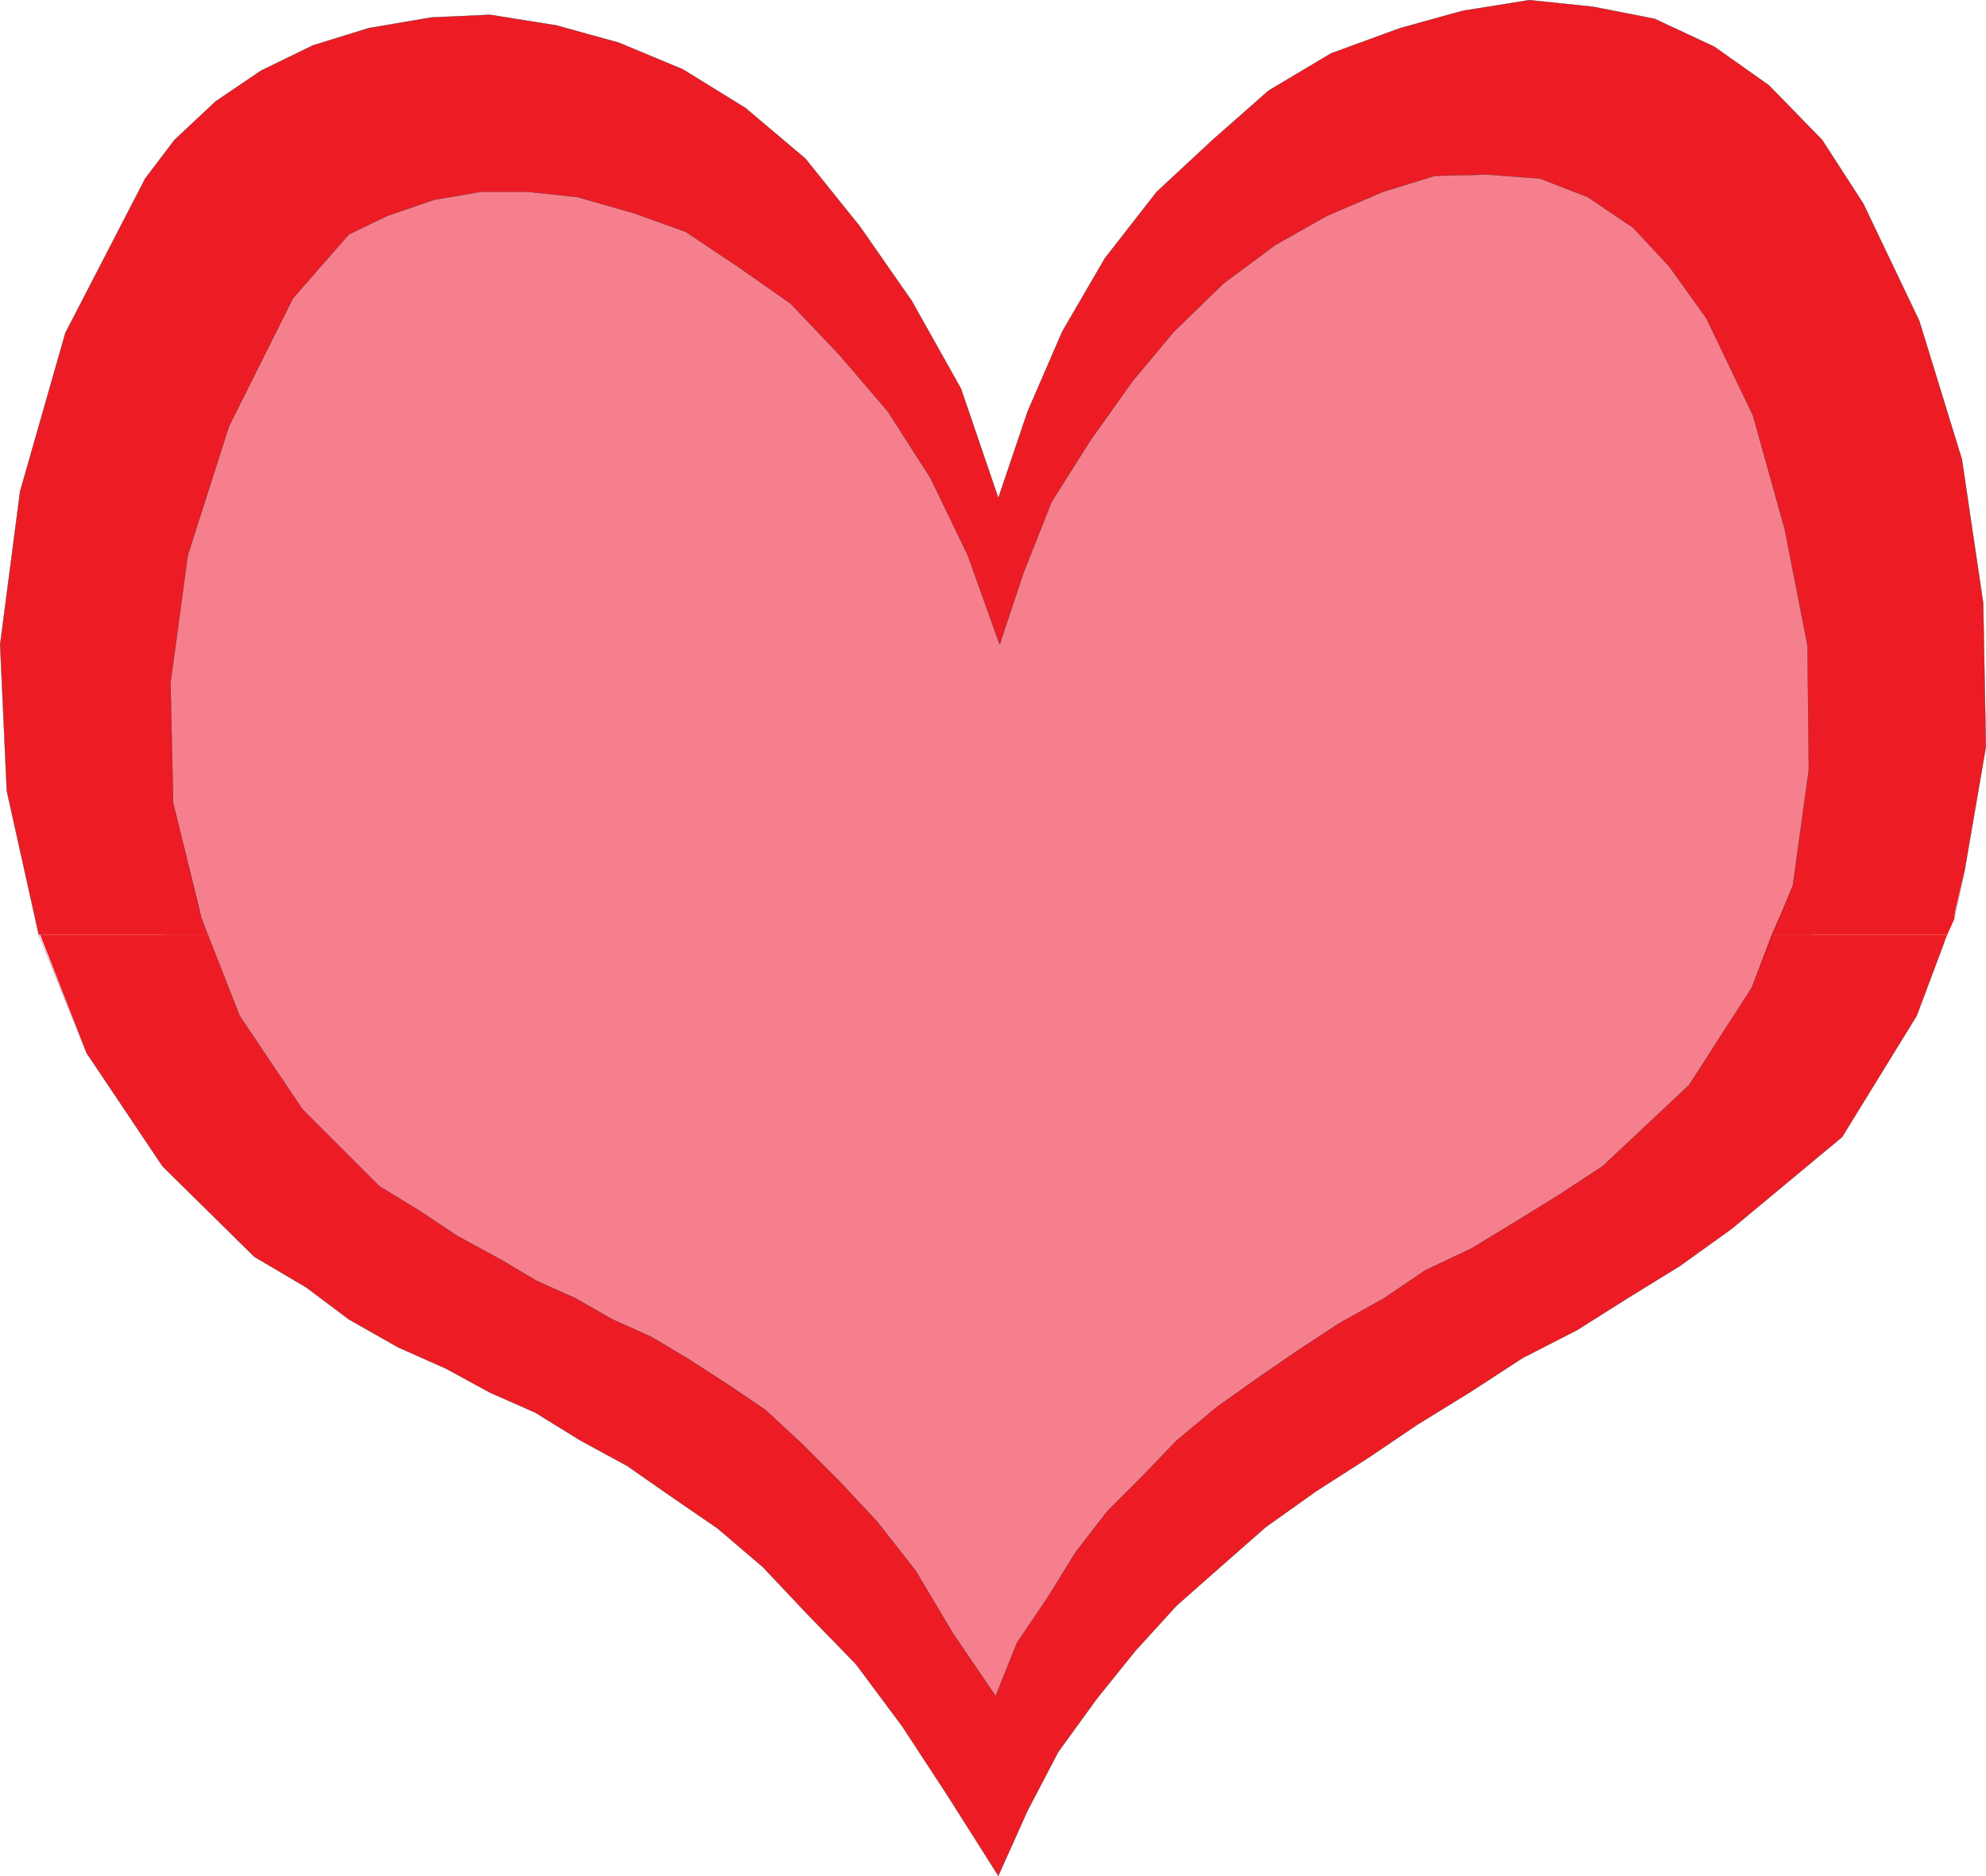 <svg xmlns="http://www.w3.org/2000/svg" width="358.127" height="338.23"><path fill="#f67f8e" d="m331.464 156.984-7.922 19.68-12 17.757-16.32 15.602-8.16 5.28-8.88 5.52-8.16 5.04-8.64 3.84-7.68 5.519-8.64 5.039-8.637 5.043-7.203 5.039-7.918 5.758-7.68 6.242-6.48 6.96-6.72 6.72-6.241 7.68-5.04 8.64-5.761 8.398-4.32 10.563-8.16-12-6.958-12-7.441-9.363-6.96-7.68-7.438-7.438-6.961-6.242-6.961-5.039-7.68-4.8-6.96-4.32-7.438-2.88-6.961-4.32-7.442-3.121-6.96-4.32-8.4-4.56-7.198-4.32-7.68-5.038-14.879-14.88-11.523-17.519-7.438-18.48-5.281-21.602-.48-23.281 3.12-24.238 7.68-24.72 12.48-24.241 5.52-6 5.281-6.239 7.438-3.601 8.402-3.121 9.117-1.438h8.883l9.84 1.2 10.32 2.64 10.079 3.84 9.84 6.719 10.32 6.96 9.36 9.602 9.12 10.797 8.16 12.96 6.961 14.642 6.239 16.8 4.558-13.68 5.524-13.44 7.199-11.282 8.16-11.758 7.68-9.36 9.359-9.363 10.078-7.199 9.844-5.52 10.797-4.558 9.84-3.12 10.082-.481 10.078 1.199 8.883 3.601 8.879 5.762 6.96 7.438 6.957 9.601 9.122 18.48 6 21.84 4.082 22.32.238 23.52-2.879 22.32"/><path fill="#ed1c24" d="M6.023 164.183 1.222 142.58l-1.2-26.398L3.625 88.58l8.16-28.558 14.399-27.84 5.281-6.961 7.437-6.961 8.16-5.52 9.36-4.558 10.082-3.121 11.281-1.918 10.559-.48 12 1.917 11.281 3.121 11.52 4.801 11.28 6.961 10.798 9.117 9.84 12.242 9.363 13.438 8.879 15.84 6.719 19.68 5.28-15.598 6.24-14.403 7.679-13.199 9.36-12 10.081-9.36 10.078-8.878 11.282-6.723 12.48-4.558 11.281-3.121 12-1.918 11.52 1.199 11.039 2.16 10.8 5.04 9.84 6.96 9.598 9.84 7.442 11.52 10.082 21.12 7.68 24.961 3.84 25.918.48 25.922-3.84 22.32-1.684 7.2h-31.2l1.923-4.563 2.879-20.879-.239-22.32-4.082-20.879-5.757-20.64-8.403-17.52-6.718-9.36-6.481-6.96-8.16-5.52-8.64-3.36-9.598-.718-9.364.238-9.36 2.88-10.077 4.32-9.36 5.28-9.363 6.962-8.879 8.636-7.437 8.883-7.684 10.801-6.957 11.04-5.043 12.718-4.316 12.96-5.762-16.081-6.719-13.918-7.68-12-8.64-10.082-8.883-9.36-9.597-6.718-9.36-6.243-9.36-3.359-10.081-2.879-8.88-.96h-8.64l-8.398 1.44-8.403 2.88-6.96 3.359-5.04 5.762-5.039 5.757-11.52 23.043-7.44 23.278-3.122 23.043.48 21.597 4.802 19.442h-30m1.198 4.321h-.238l-.961-4.32h30l.242 1.2 1.199 3.12H7.222m312.242 0 1.918-4.32h31.2l-.24 1.68-1.198 2.64h-31.68"/><path fill="#ed1c24" d="m7.222 168.503 8.402 21.36 13.68 20.398 16.558 16.32 9.36 5.52 7.68 5.762 8.882 5.039 8.637 3.84 7.922 4.32 8.16 3.601 8.16 5.04 8.399 4.558 7.922 5.52 8.398 5.761 8.16 6.961 8.16 8.64 8.64 8.88 8.4 11.28 8.16 12.478 9.12 14.402 5.282-11.762 5.52-10.558 6.96-9.602 6.957-8.637 7.442-8.164 8.16-7.199 7.922-6.957 9.117-6.48 9.36-6 8.882-6 9.36-5.762 9.597-6.239 9.844-5.043 9.117-5.757 9.36-5.762 9.363-6.719 19.918-16.558 13.441-21.84 5.04-13.442.48-1.199h-31.68l-3.602 9.598-11.28 17.52-15.598 14.64-7.68 5.043-8.16 5.039-7.922 4.8-8.16 3.84-7.438 5.04-8.16 4.558-7.68 5.043-6.96 4.797-7.442 5.281-7.2 6-6.238 6.48-6.242 6.24-5.758 7.44-5.043 8.16-5.52 8.16-3.839 9.598-7.68-11.277-6.718-11.281-6.961-8.879-6.719-7.2-6.961-6.96-6.48-6-6.72-4.559-7.44-4.8-6.481-3.84-6.957-3.121-6.723-3.84-6.96-3.121-6.477-3.84-7.922-4.32-6.48-4.32-7.442-4.56-13.918-13.921-11.281-16.797-5.758-14.64H7.222"/><path fill="none" stroke="#2f2b2b" stroke-miterlimit="10" stroke-width=".045" d="m323.304 159.62-7.442 18.48-11.28 17.52-15.598 14.641-7.68 5.043-8.16 5.039-7.922 4.8-8.16 3.84-7.438 5.04-8.16 4.558-7.68 5.043-6.96 4.797-7.442 5.281-7.2 6-6.238 6.48-6.242 6.24-5.758 7.44-5.043 8.16-5.519 8.16-3.84 9.599-7.68-11.278-6.718-11.281-6.961-8.879-6.719-7.2-6.961-6.96-6.48-6-6.72-4.559-7.44-4.8-6.481-3.84-6.957-3.121-6.723-3.84-6.96-3.121-6.477-3.84-7.922-4.32-6.48-4.32-7.442-4.56-13.918-13.921-11.281-16.797-6.957-17.762-5.043-20.64-.48-21.598 3.12-23.043 7.442-23.278 11.52-23.043 5.038-5.757 5.04-5.762 6.96-3.36 8.403-2.878 8.398-1.442h8.64l8.88.961 10.082 2.88 9.36 3.358 9.359 6.243 9.597 6.718 8.883 9.36 8.64 10.082 7.68 12 6.719 13.918 5.762 16.082 4.316-12.961 5.043-12.719 6.957-11.039 7.684-10.8 7.437-8.884 8.88-8.636 9.362-6.961 9.36-5.281 10.078-4.32 9.36-2.88 9.363-.238 9.597.719 8.64 3.36 8.161 5.519 6.48 6.96 6.72 9.36 8.402 17.52 5.757 20.64 4.082 20.88.239 22.32-2.88 20.878"/><path fill="none" stroke="#2f2b2b" stroke-miterlimit="10" stroke-width=".045" d="m352.343 165.863 1.922-8.88 3.84-22.32-.48-25.922-3.84-25.918-7.68-24.96-10.082-21.122-7.442-11.52-9.597-9.839-9.84-6.96-10.801-5.04-11.04-2.16-11.519-1.2-12 1.919-11.281 3.12-12.48 4.56-11.282 6.722-10.078 8.879-10.082 9.36-9.36 12-7.679 13.198-6.238 14.403-5.281 15.597-6.72-19.68-8.878-15.839-9.363-13.438-9.84-12.242-10.797-9.117-11.281-6.96-11.52-4.802-11.281-3.12-12-1.919-10.559.48-11.281 1.919-10.082 3.12-9.36 4.56-8.16 5.519-7.437 6.96-5.281 6.962-14.399 27.84-8.16 28.558-3.601 27.602 1.199 26.398 5.762 25.922 8.64 21.36 13.68 20.398 16.558 16.32 9.36 5.52 7.68 5.762 8.882 5.039 8.637 3.84 7.922 4.32 8.16 3.601 8.16 5.04 8.399 4.558 7.922 5.52 8.398 5.761 8.16 6.961 8.16 8.64 8.64 8.88 8.4 11.28 8.16 12.478 9.12 14.402 5.282-11.762 5.52-10.558 6.96-9.602 6.957-8.637 7.442-8.164 8.16-7.199 7.922-6.957 9.117-6.48 9.36-6 8.882-6 9.36-5.762 9.597-6.239 9.844-5.043 9.117-5.757 9.36-5.762 9.363-6.719 19.918-16.558 13.441-21.84 5.04-13.442"/></svg>
